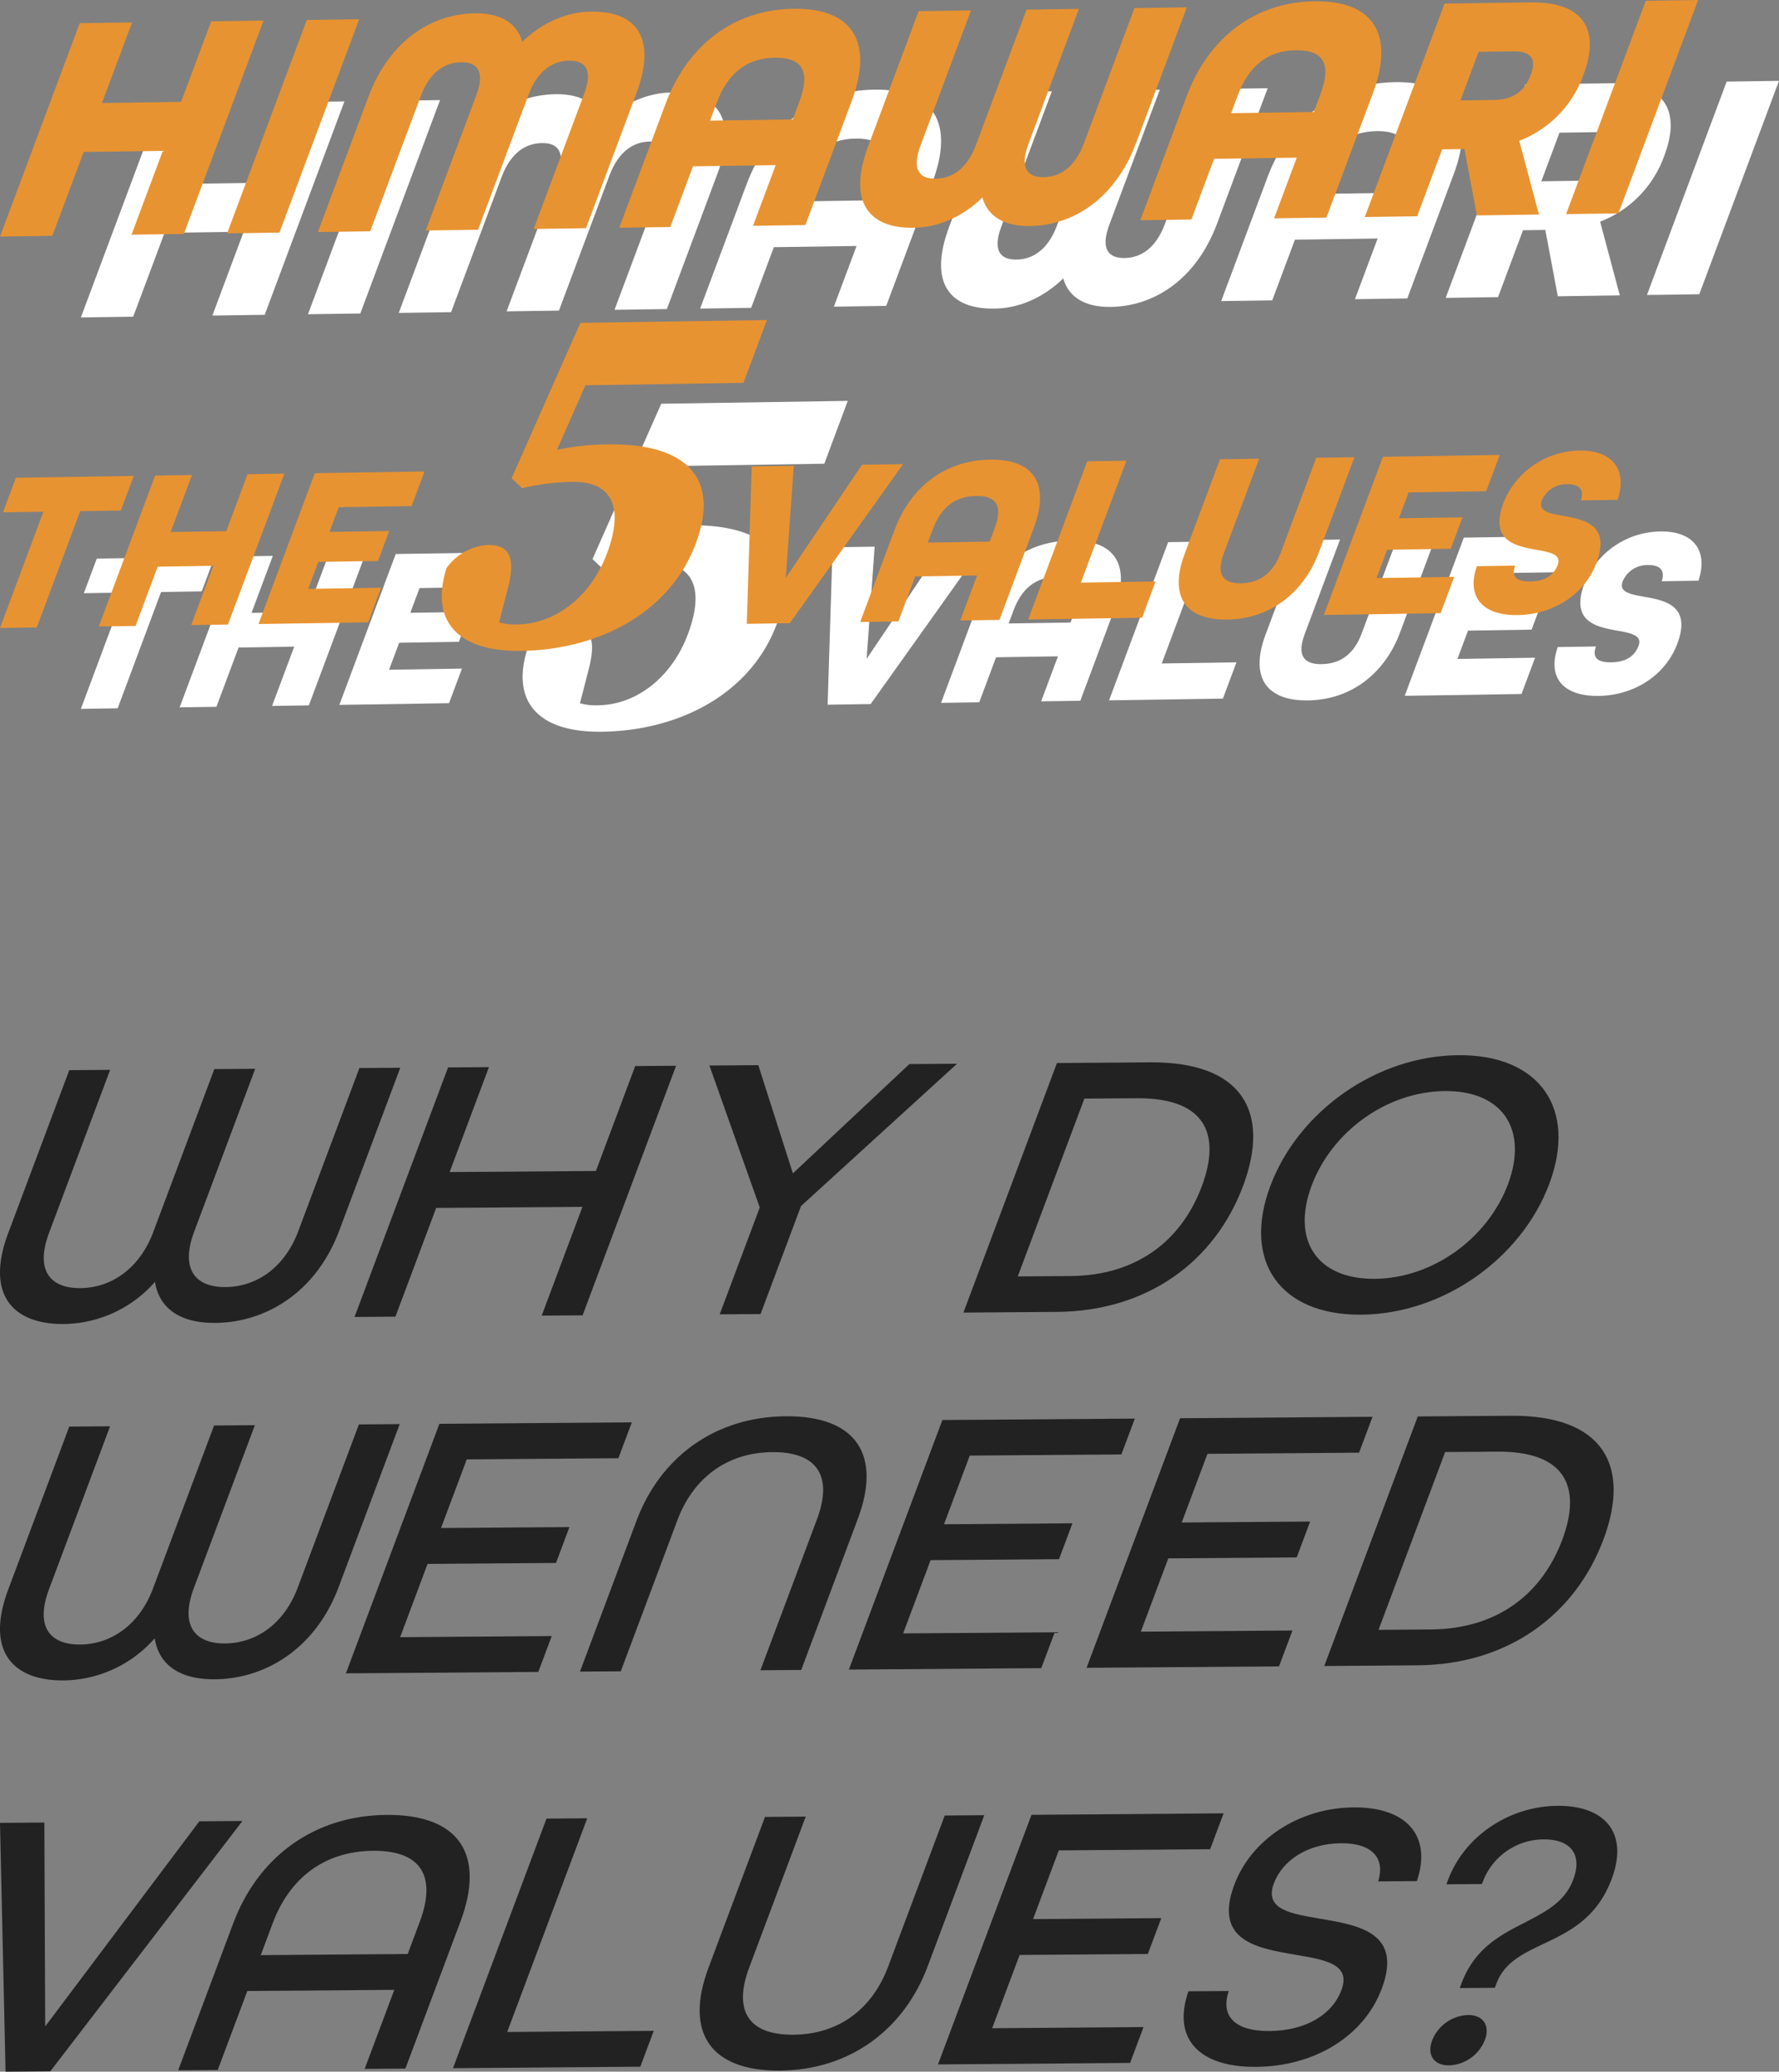<svg xmlns="http://www.w3.org/2000/svg" width="440" height="512.429" viewBox="0 0 440 512.429">
  <rect x="0" y="0" width="440" height="512.429" fill="#808080" stroke="none"/>
  <g id="グループ_22220" data-name="グループ 22220" transform="translate(-250 -2458)">
    <g id="グループ_22227" data-name="グループ 22227" transform="translate(-230.074 20)">
      <path id="パス_36811" data-name="パス 36811" d="M160.162,61.66l-29.149.446-3.2,8.562,10-.153L127.075,99.28l9.1-.139L146.91,70.375l10.054-.155Z" transform="translate(373 2514.061)" fill="#fff"/>
      <path id="パス_36812" data-name="パス 36812" d="M176.133,61.513l-5.266,14.1-13.758.211,5.264-14.1-9.1.141L139.33,99.188l9.1-.139,5.478-14.664,13.76-.213-5.48,14.666,9.1-.139,13.945-37.324Z" transform="translate(385.174 2513.778)" fill="#fff"/>
      <path id="パス_36813" data-name="パス 36813" d="M159.147,98.84l27.125-.416,3.2-8.56-18.03.287,2.5-6.679,14.771-.225,2.759-7.412-14.771.227,2.282-6.108,18.032-.285,3.2-8.562-27.125.416Z" transform="translate(404.858 2513.512)" fill="#fff"/>
      <path id="パス_36814" data-name="パス 36814" d="M248.227,60.348,229.38,88.358l1.981-27.749-10.405.159L219.732,99.7l10.644-.165,28.014-39.338Z" transform="translate(465.04 2512.609)" fill="#fff"/>
      <path id="パス_36815" data-name="パス 36815" d="M265.862,59.64c-11.121.171-19.6,6.783-23.573,17.433L233.805,99.8l9.448-.145,4.156-11.132,15.309-.235L258.56,99.42l9.686-.141,8.486-22.733c3.977-10.65.313-17.075-10.87-16.906m1.182,17.053-1.208,3.23-15.309.235,1.208-3.23c2.011-5.384,5.454-8.234,10.716-8.313,5.322-.082,6.6,2.695,4.593,8.079" transform="translate(479.019 2512.057)" fill="#fff"/>
      <path id="パス_36816" data-name="パス 36816" d="M278.946,59.77l-9.684.141L254.652,99.036l28.156-.426,3.353-8.972-18.478.283Z" transform="translate(499.727 2512.19)" fill="#fff"/>
      <path id="パス_36817" data-name="パス 36817" d="M307.34,59.478l-8.761,23.454c-1.81,4.85-5.005,7.515-9.911,7.589-4.784.074-5.99-2.583-4.2-7.37L293.227,59.7l-9.686.141-8.761,23.454,0,0c-3.777,10.113-.165,16.36,10.6,16.195,10.585-.163,18.893-6.654,22.65-16.7l8.761-23.454Z" transform="translate(518.277 2511.757)" fill="#fff"/>
      <path id="パス_36818" data-name="パス 36818" d="M322.72,82.264l2.9-7.776-15.723.233,2.39-6.4,19.2-.295,3.353-8.972-28.885.45L291.337,98.632l28.885-.45,3.353-8.972-19.2.3,2.615-7Z" transform="translate(536.167 2511.478)" fill="#fff"/>
      <path id="パス_36819" data-name="パス 36819" d="M336.1,58.515a20.509,20.509,0,0,0-18.789,12.9c-3.556,9.512,3.068,10.72,8.25,11.653,3.341.6,6.11,1.144,5.147,3.728-.917,2.452-2.99,4.03-6.759,4.088s-4.684-1.473-3.767-3.925l-9.448.145-.006-.014c-2.659,7.595,1.375,12.23,10.108,12.1,8.854-.135,16.547-5.127,19.455-12.905,3.55-9.506-3.072-10.714-8.314-11.643-3.4-.605-6.169-1.154-5.209-3.728a6.524,6.524,0,0,1,6.341-4.082c3.353-.052,4.118,1.722,3.329,3.995l9.09-.139C348,63.27,344.3,58.39,336.1,58.515" transform="translate(554.629 2510.945)" fill="#fff"/>
      <path id="パス_36820" data-name="パス 36820" d="M256.5,57.825l5.8-15.54-46.134.707-17,38.425,2.587,2.466a56.8,56.8,0,0,1,12.385-1.568c9.62-.145,12.989,5.971,8.619,17.67-4.056,10.865-12.889,17.447-22.09,17.588a14.316,14.316,0,0,1-4.6-.5l2.221-8.646c1.946-7.718.112-10.566-5.031-10.489a13.455,13.455,0,0,0-10.216,5.744c-4,12.754,2.38,20.683,18.56,20.436,19.062-.287,36.7-9.384,43.132-26.61,6.1-16.312-2.536-24.757-21.791-24.457a61.641,61.641,0,0,0-12.578,1.355l7.05-15.978Z" transform="translate(427.453 2494.875)" fill="#fff"/>
      <path id="パス_36821" data-name="パス 36821" d="M147.768,35.063l19.577-.281L159.6,55.524l12.945-.187L192.261,2.556l-12.945.187-7.449,19.933-19.577.281,7.447-19.933-12.945.185L127.075,55.989l12.945-.185Z" transform="translate(373 2460.531)" fill="#fff"/>
      <path id="パス_36822" data-name="パス 36822" d="M168.2,55.172,187.915,2.392l-12.945.187L155.252,55.357Z" transform="translate(400.99 2460.368)" fill="#fff"/>
      <path id="パス_36823" data-name="パス 36823" d="M193.192,55.58l12.945-.185,12.49-33.415c2.292-6.134,6.141-8.355,9.977-8.409,3.917-.056,6.06,2.08,3.767,8.214L219.887,55.2l12.945-.187L245.314,21.6c5.272-14.121-.52-20.3-11.069-20.148-6.016-.05-12.337,2.7-17.177,7.472-1.34-4.719-5.438-7.147-11.751-7.058C194.779,2.008,184.274,8.428,179,22.551L166.517,55.966l12.945-.187,12.486-33.411c2.29-6.134,6.062-8.355,9.977-8.411,3.833-.058,6.056,2.08,3.765,8.212Z" transform="translate(412.18 2459.434)" fill="#fff"/>
      <path id="パス_36824" data-name="パス 36824" d="M216.536,55.069l5.607-15.011,20.458-.293-5.609,15.011,12.945-.187,11.458-30.666c5.368-14.366.5-23.044-14.438-22.831-14.864.215-26.22,9.125-31.588,23.491L203.912,55.25ZM227.993,24.4c2.713-7.265,7.328-11.1,14.358-11.2,7.12-.1,8.811,3.644,6.1,10.907l-1.629,4.359-20.456.3Z" transform="translate(449.325 2459.078)" fill="#fff"/>
      <path id="パス_36825" data-name="パス 36825" d="M246.853,55.425c6.016.05,12.335-2.7,17.177-7.47,1.338,4.715,5.436,7.145,11.749,7.056,10.547-.151,21.05-6.562,26.326-20.689L314.589.911,301.644,1.1,289.162,34.507c-2.292,6.136-6.062,8.359-9.979,8.415-3.833.054-6.058-2.08-3.765-8.216L287.9,1.3l-12.945.187L262.473,34.893c-2.29,6.136-6.143,8.357-9.979,8.415-3.915.056-6.056-2.082-3.765-8.216l12.48-33.413-12.945.185L235.782,35.275l0,0c-5.272,14.127.522,20.3,11.069,20.152" transform="translate(479.019 2458.903)" fill="#fff"/>
      <path id="パス_36826" data-name="パス 36826" d="M268.564,54.319l12.624-.179L286.8,39.129l20.456-.293-5.607,15.011,12.945-.187,11.458-30.668c5.368-14.364.5-23.042-14.44-22.829-14.862.213-26.218,9.123-31.586,23.489Zm24.081-30.846c2.711-7.263,7.326-11.1,14.358-11.2,7.12-.1,8.811,3.644,6.1,10.907l-1.629,4.359-20.456.295Z" transform="translate(513.546 2458.158)" fill="#fff"/>
      <path id="パス_36827" data-name="パス 36827" d="M309.366,53.2l6.179-16.543,5.514-.08,3.088,16.412,15.341-.219-4.872-18.233a27.235,27.235,0,0,0,15.919-16.444C354.455,7.6,351.14.1,337.314.3l-21.175.3-19.72,52.788Zm15.2-40.678,8.39-.119c5.195-.076,5.779,2.4,4.481,5.875s-3.781,6.076-8.974,6.15l-8.388.119Z" transform="translate(541.216 2458.294)" fill="#fff"/>
      <path id="パス_36828" data-name="パス 36828" d="M334.336,52.78,354.054,0,341.109.187,321.391,52.965Z" transform="translate(566.021 2458)" fill="#fff"/>
    </g>
    <g id="グループ_22225" data-name="グループ 22225" transform="translate(250 2544.847)">
      <path id="パス_36829" data-name="パス 36829" d="M2.034,310.312l15.1-40.3,10.09-.076-15.1,40.3c-3.535,9.438.381,13.738,7.7,13.683,7.422-.057,14.558-4.627,18.023-13.873l15.1-40.306,10.094-.077-15.1,40.306c-3.465,9.245.28,13.739,7.7,13.683,7.323-.052,14.488-4.436,18.024-13.877l15.1-40.3L98.86,269.4l-15.1,40.3c-5.727,15.29-18.181,22.724-30.65,22.818-8.507.066-13.8-3.469-14.846-10.144a30.408,30.408,0,0,1-22.548,10.422c-12.471.1-19.411-7.195-13.681-22.483" transform="translate(0 -3.989)" fill="#222"/>
      <path id="パス_36830" data-name="パス 36830" d="M112.135,269.3l47.594-.356-3.328,8.874-37.5.279-6.367,16.987,31.76-.235-3.321,8.872-31.764.238-6.788,18.123,37.5-.278-3.326,8.872-47.587.353Z" transform="translate(-3.457 -3.97)" fill="#222"/>
      <path id="パス_36831" data-name="パス 36831" d="M163.246,293.153c5.872-15.666,19.377-25.653,36.892-25.782,17.612-.132,23.694,9.706,17.826,25.373l-14,37.379-10.094.076,14-37.379c3.887-10.383.325-16.664-11.056-16.578-11.276.084-19.587,6.455-23.478,16.837l-14,37.376-10.093.073Z" transform="translate(-5.797 -3.904)" fill="#222"/>
      <path id="パス_36832" data-name="パス 36832" d="M241.566,268.327l47.594-.356-3.326,8.871-37.5.281-6.366,16.987,31.76-.235-3.322,8.872-31.761.241-6.787,18.121,37.491-.278-3.325,8.871-47.589.354Z" transform="translate(-8.484 -3.929)" fill="#222"/>
      <path id="パス_36833" data-name="パス 36833" d="M302.727,267.868l47.594-.356L347,276.384l-37.5.281-6.368,16.991,31.761-.238-3.322,8.873-31.761.238-6.788,18.124,37.5-.281-3.325,8.872L279.6,329.6Z" transform="translate(-10.86 -3.91)" fill="#222"/>
      <path id="パス_36834" data-name="パス 36834" d="M363.891,267.413l23.052-.171c22.563-.171,29.8,12.109,22.871,30.606s-23.435,30.95-45.994,31.122l-23.054.174Zm3.253,52.687c16.523-.125,27.495-8.865,32.48-22.175s.522-21.934-16-21.808l-12.963.1L354.184,320.2Z" transform="translate(-13.235 -3.898)" fill="#222"/>
      <path id="パス_36835" data-name="パス 36835" d="M2.032,218.293l15.1-40.3,10.108-.073-15.1,40.3c-3.537,9.442.39,13.739,7.728,13.688,7.43-.051,14.58-4.623,18.04-13.871l15.1-40.306,10.111-.073-15.1,40.306c-3.462,9.246.293,13.738,7.723,13.686,7.333-.05,14.512-4.434,18.048-13.873l15.1-40.306L99,177.4,83.9,217.7c-5.728,15.289-18.2,22.724-30.685,22.812-8.526.062-13.822-3.474-14.883-10.15a30.465,30.465,0,0,1-22.583,10.423c-12.491.091-19.444-7.2-13.718-22.492" transform="translate(0 -0.136)" fill="#222"/>
      <path id="パス_36836" data-name="パス 36836" d="M114.364,177.293l10.111-.073-9.726,25.955,36.179-.262,9.722-25.955,10.111-.073-23.126,61.732-10.111.074L147.6,211.786l-36.179.26-10.076,26.9-10.11.073Z" transform="translate(-3.544 -0.114)" fill="#222"/>
      <path id="パス_36837" data-name="パス 36837" d="M195,211.92,182.55,176.805l12.089-.089,8.558,26.767,28.808-27.038,11.792-.084-38.592,35.2L195.2,238.275l-10.111.074Z" transform="translate(-7.09 -0.092)" fill="#222"/>
      <path id="パス_36838" data-name="パス 36838" d="M271.045,176.171,294.133,176c22.6-.161,29.863,12.115,22.93,30.616s-23.456,30.953-46.056,31.114l-23.093.168Zm3.295,52.694c16.549-.12,27.532-8.859,32.519-22.168s.513-21.937-16.044-21.815l-12.986.087-16.48,43.985Z" transform="translate(-9.629 -0.077)" fill="#222"/>
      <path id="パス_36839" data-name="パス 36839" d="M326.8,206.493c6.934-18.5,26.294-32.193,46.514-32.339S402.716,187.493,395.781,206s-26.291,32.193-46.514,32.339-29.4-13.345-22.47-31.845m58.777-.423c5.02-13.4-1.213-23.148-15.584-23.041s-27.964,9.986-32.98,23.392,1.211,23.152,15.578,23.049,27.967-10,32.986-23.4" transform="translate(-12.604 0)" fill="#222"/>
      <path id="パス_36840" data-name="パス 36840" d="M0,372.321l10.968-.086.211,50.441L49.3,371.937l10.667-.081L12.439,433.776l-11.064.085Z" transform="translate(0 -8.28)" fill="#222"/>
      <path id="パス_36841" data-name="パス 36841" d="M59.458,397.122c6.117-16.327,19.847-26.693,37.928-26.836,18.273-.142,24.39,10.065,18.276,26.4l-13.61,36.342-10.077.078L99.3,413.56l-36.35.284-7.32,19.542-9.78.074Zm43.161,7.571,2.97-7.931c4.173-11.135.523-17.7-11.529-17.6s-20.652,6.751-24.821,17.883l-2.97,7.932Z" transform="translate(-1.781 -8.214)" fill="#222"/>
      <path id="パス_36842" data-name="パス 36842" d="M139.692,371.239l10.078-.079-19.8,52.858,36.25-.284-3.321,8.872-46.331.361Z" transform="translate(-4.527 -8.251)" fill="#222"/>
      <path id="パス_36843" data-name="パス 36843" d="M182.2,408.165l14-37.379,10.074-.079L192.276,408.09c-3.886,10.379-.426,16.66,10.935,16.57s19.556-6.46,23.442-16.839l14-37.379,9.782-.079-14,37.384c-5.828,15.568-19.159,25.651-36.545,25.784-17.486.135-23.551-9.7-17.683-25.365" transform="translate(-6.992 -8.217)" fill="#222"/>
      <path id="パス_36844" data-name="パス 36844" d="M264.493,370.251l47.514-.37-3.325,8.872-37.435.294-6.364,16.992,31.711-.242-3.325,8.872-31.711.242-6.787,18.121,37.432-.287-3.321,8.872-47.513.366Z" transform="translate(-9.375 -8.197)" fill="#222"/>
      <path id="パス_36845" data-name="パス 36845" d="M305.767,413.836l9.977-.076c-2.066,6.041,1.288,9.968,10.083,9.9,8.99-.067,15.514-4.075,17.775-10.115,2.437-6.506-4.088-7.494-11.4-8.753-9.438-1.62-20.289-3.418-15.091-17.3,4.209-11.232,16-19.039,29.529-19.142,13.239-.105,19.37,7.188,15.627,18.23l-9.58.074c1.754-5.472-1.173-9.495-9.17-9.437-8.3.065-14.5,4.255-16.619,9.92-2.437,6.511,4.184,7.494,11.491,8.757,9.539,1.619,20.392,3.419,15.193,17.292-4.418,11.8-16.661,19.233-31.082,19.343-14.126.112-20.824-6.989-16.735-18.693" transform="translate(-11.83 -8.133)" fill="#222"/>
      <path id="パス_36846" data-name="パス 36846" d="M375.752,411.89c3.287-8.777,9.724-12.029,15.7-15.085,5.138-2.676,9.874-5.065,11.957-10.636,2.369-6.326-.792-9.972-7.314-9.924a16.127,16.127,0,0,0-14.98,10.282l-.284.756-8.795.072.387-1.04c4.175-11.141,15.423-18.285,27.076-18.373,11.756-.1,17.669,6.729,13.425,18.059-3.716,9.914-10.739,13.161-16.973,16.13-5.034,2.393-9.6,4.594-11.507,9.69l-.424,1.13-8.694.069Zm-7.244,14.077a9.938,9.938,0,0,1,8.853-6.28c3.758-.029,5.531,2.592,4.189,6.176a9.949,9.949,0,0,1-8.853,6.281c-3.758.029-5.531-2.592-4.19-6.176" transform="translate(-14.295 -8.116)" fill="#222"/>
    </g>
    <g id="グループ_22226" data-name="グループ 22226" transform="translate(-250.074)">
      <path id="パス_36811-2" data-name="パス 36811" d="M160.162,61.66l-29.149.446-3.2,8.562,10-.153L127.075,99.28l9.1-.139L146.91,70.375l10.054-.155Z" transform="translate(373 2514.061)" fill="#e89331"/>
      <path id="パス_36812-2" data-name="パス 36812" d="M176.133,61.513l-5.266,14.1-13.758.211,5.264-14.1-9.1.141L139.33,99.188l9.1-.139,5.478-14.664,13.76-.213-5.48,14.666,9.1-.139,13.945-37.324Z" transform="translate(385.174 2513.778)" fill="#e89331"/>
      <path id="パス_36813-2" data-name="パス 36813" d="M159.147,98.84l27.125-.416,3.2-8.56-18.03.287,2.5-6.679,14.771-.225,2.759-7.412-14.771.227,2.282-6.108,18.032-.285,3.2-8.562-27.125.416Z" transform="translate(404.858 2513.512)" fill="#e89331"/>
      <path id="パス_36814-2" data-name="パス 36814" d="M248.227,60.348,229.38,88.358l1.981-27.749-10.405.159L219.732,99.7l10.644-.165,28.014-39.338Z" transform="translate(465.04 2512.609)" fill="#e89331"/>
      <path id="パス_36815-2" data-name="パス 36815" d="M265.862,59.64c-11.121.171-19.6,6.783-23.573,17.433L233.805,99.8l9.448-.145,4.156-11.132,15.309-.235L258.56,99.42l9.686-.141,8.486-22.733c3.977-10.65.313-17.075-10.87-16.906m1.182,17.053-1.208,3.23-15.309.235,1.208-3.23c2.011-5.384,5.454-8.234,10.716-8.313,5.322-.082,6.6,2.695,4.593,8.079" transform="translate(479.019 2512.057)" fill="#e89331"/>
      <path id="パス_36816-2" data-name="パス 36816" d="M278.946,59.77l-9.684.141L254.652,99.036l28.156-.426,3.353-8.972-18.478.283Z" transform="translate(499.727 2512.19)" fill="#e89331"/>
      <path id="パス_36817-2" data-name="パス 36817" d="M307.34,59.478l-8.761,23.454c-1.81,4.85-5.005,7.515-9.911,7.589-4.784.074-5.99-2.583-4.2-7.37L293.227,59.7l-9.686.141-8.761,23.454,0,0c-3.777,10.113-.165,16.36,10.6,16.195,10.585-.163,18.893-6.654,22.65-16.7l8.761-23.454Z" transform="translate(518.277 2511.757)" fill="#e89331"/>
      <path id="パス_36818-2" data-name="パス 36818" d="M322.72,82.264l2.9-7.776-15.723.233,2.39-6.4,19.2-.295,3.353-8.972-28.885.45L291.337,98.632l28.885-.45,3.353-8.972-19.2.3,2.615-7Z" transform="translate(536.167 2511.478)" fill="#e89331"/>
      <path id="パス_36819-2" data-name="パス 36819" d="M336.1,58.515a20.509,20.509,0,0,0-18.789,12.9c-3.556,9.512,3.068,10.72,8.25,11.653,3.341.6,6.11,1.144,5.147,3.728-.917,2.452-2.99,4.03-6.759,4.088s-4.684-1.473-3.767-3.925l-9.448.145-.006-.014c-2.659,7.595,1.375,12.23,10.108,12.1,8.854-.135,16.547-5.127,19.455-12.905,3.55-9.506-3.072-10.714-8.314-11.643-3.4-.605-6.169-1.154-5.209-3.728a6.524,6.524,0,0,1,6.341-4.082c3.353-.052,4.118,1.722,3.329,3.995l9.09-.139C348,63.27,344.3,58.39,336.1,58.515" transform="translate(554.629 2510.945)" fill="#e89331"/>
      <path id="パス_36820-2" data-name="パス 36820" d="M256.5,57.825l5.8-15.54-46.134.707-17,38.425,2.587,2.466a56.8,56.8,0,0,1,12.385-1.568c9.62-.145,12.989,5.971,8.619,17.67-4.056,10.865-12.889,17.447-22.09,17.588a14.316,14.316,0,0,1-4.6-.5l2.221-8.646c1.946-7.718.112-10.566-5.031-10.489a13.455,13.455,0,0,0-10.216,5.744c-4,12.754,2.38,20.683,18.56,20.436,19.062-.287,36.7-9.384,43.132-26.61,6.1-16.312-2.536-24.757-21.791-24.457a61.641,61.641,0,0,0-12.578,1.355l7.05-15.978Z" transform="translate(427.453 2494.875)" fill="#e89331"/>
      <path id="パス_36821-2" data-name="パス 36821" d="M147.768,35.063l19.577-.281L159.6,55.524l12.945-.187L192.261,2.556l-12.945.187-7.449,19.933-19.577.281,7.447-19.933-12.945.185L127.075,55.989l12.945-.185Z" transform="translate(373 2460.531)" fill="#e89331"/>
      <path id="パス_36822-2" data-name="パス 36822" d="M168.2,55.172,187.915,2.392l-12.945.187L155.252,55.357Z" transform="translate(400.99 2460.368)" fill="#e89331"/>
      <path id="パス_36823-2" data-name="パス 36823" d="M193.192,55.58l12.945-.185,12.49-33.415c2.292-6.134,6.141-8.355,9.977-8.409,3.917-.056,6.06,2.08,3.767,8.214L219.887,55.2l12.945-.187L245.314,21.6c5.272-14.121-.52-20.3-11.069-20.148-6.016-.05-12.337,2.7-17.177,7.472-1.34-4.719-5.438-7.147-11.751-7.058C194.779,2.008,184.274,8.428,179,22.551L166.517,55.966l12.945-.187,12.486-33.411c2.29-6.134,6.062-8.355,9.977-8.411,3.833-.058,6.056,2.08,3.765,8.212Z" transform="translate(412.18 2459.434)" fill="#e89331"/>
      <path id="パス_36824-2" data-name="パス 36824" d="M216.536,55.069l5.607-15.011,20.458-.293-5.609,15.011,12.945-.187,11.458-30.666c5.368-14.366.5-23.044-14.438-22.831-14.864.215-26.22,9.125-31.588,23.491L203.912,55.25ZM227.993,24.4c2.713-7.265,7.328-11.1,14.358-11.2,7.12-.1,8.811,3.644,6.1,10.907l-1.629,4.359-20.456.3Z" transform="translate(449.325 2459.078)" fill="#e89331"/>
      <path id="パス_36825-2" data-name="パス 36825" d="M246.853,55.425c6.016.05,12.335-2.7,17.177-7.47,1.338,4.715,5.436,7.145,11.749,7.056,10.547-.151,21.05-6.562,26.326-20.689L314.589.911,301.644,1.1,289.162,34.507c-2.292,6.136-6.062,8.359-9.979,8.415-3.833.054-6.058-2.08-3.765-8.216L287.9,1.3l-12.945.187L262.473,34.893c-2.29,6.136-6.143,8.357-9.979,8.415-3.915.056-6.056-2.082-3.765-8.216l12.48-33.413-12.945.185L235.782,35.275l0,0c-5.272,14.127.522,20.3,11.069,20.152" transform="translate(479.019 2458.903)" fill="#e89331"/>
      <path id="パス_36826-2" data-name="パス 36826" d="M268.564,54.319l12.624-.179L286.8,39.129l20.456-.293-5.607,15.011,12.945-.187,11.458-30.668c5.368-14.364.5-23.042-14.44-22.829-14.862.213-26.218,9.123-31.586,23.489Zm24.081-30.846c2.711-7.263,7.326-11.1,14.358-11.2,7.12-.1,8.811,3.644,6.1,10.907l-1.629,4.359-20.456.295Z" transform="translate(513.546 2458.158)" fill="#e89331"/>
      <path id="パス_36827-2" data-name="パス 36827" d="M309.366,53.2l6.179-16.543,5.514-.08,3.088,16.412,15.341-.219-4.872-18.233a27.235,27.235,0,0,0,15.919-16.444C354.455,7.6,351.14.1,337.314.3l-21.175.3-19.72,52.788Zm15.2-40.678,8.39-.119c5.195-.076,5.779,2.4,4.481,5.875s-3.781,6.076-8.974,6.15l-8.388.119Z" transform="translate(541.216 2458.294)" fill="#e89331"/>
      <path id="パス_36828-2" data-name="パス 36828" d="M334.336,52.78,354.054,0,341.109.187,321.391,52.965Z" transform="translate(566.021 2458)" fill="#e89331"/>
    </g>
  </g>
</svg>
